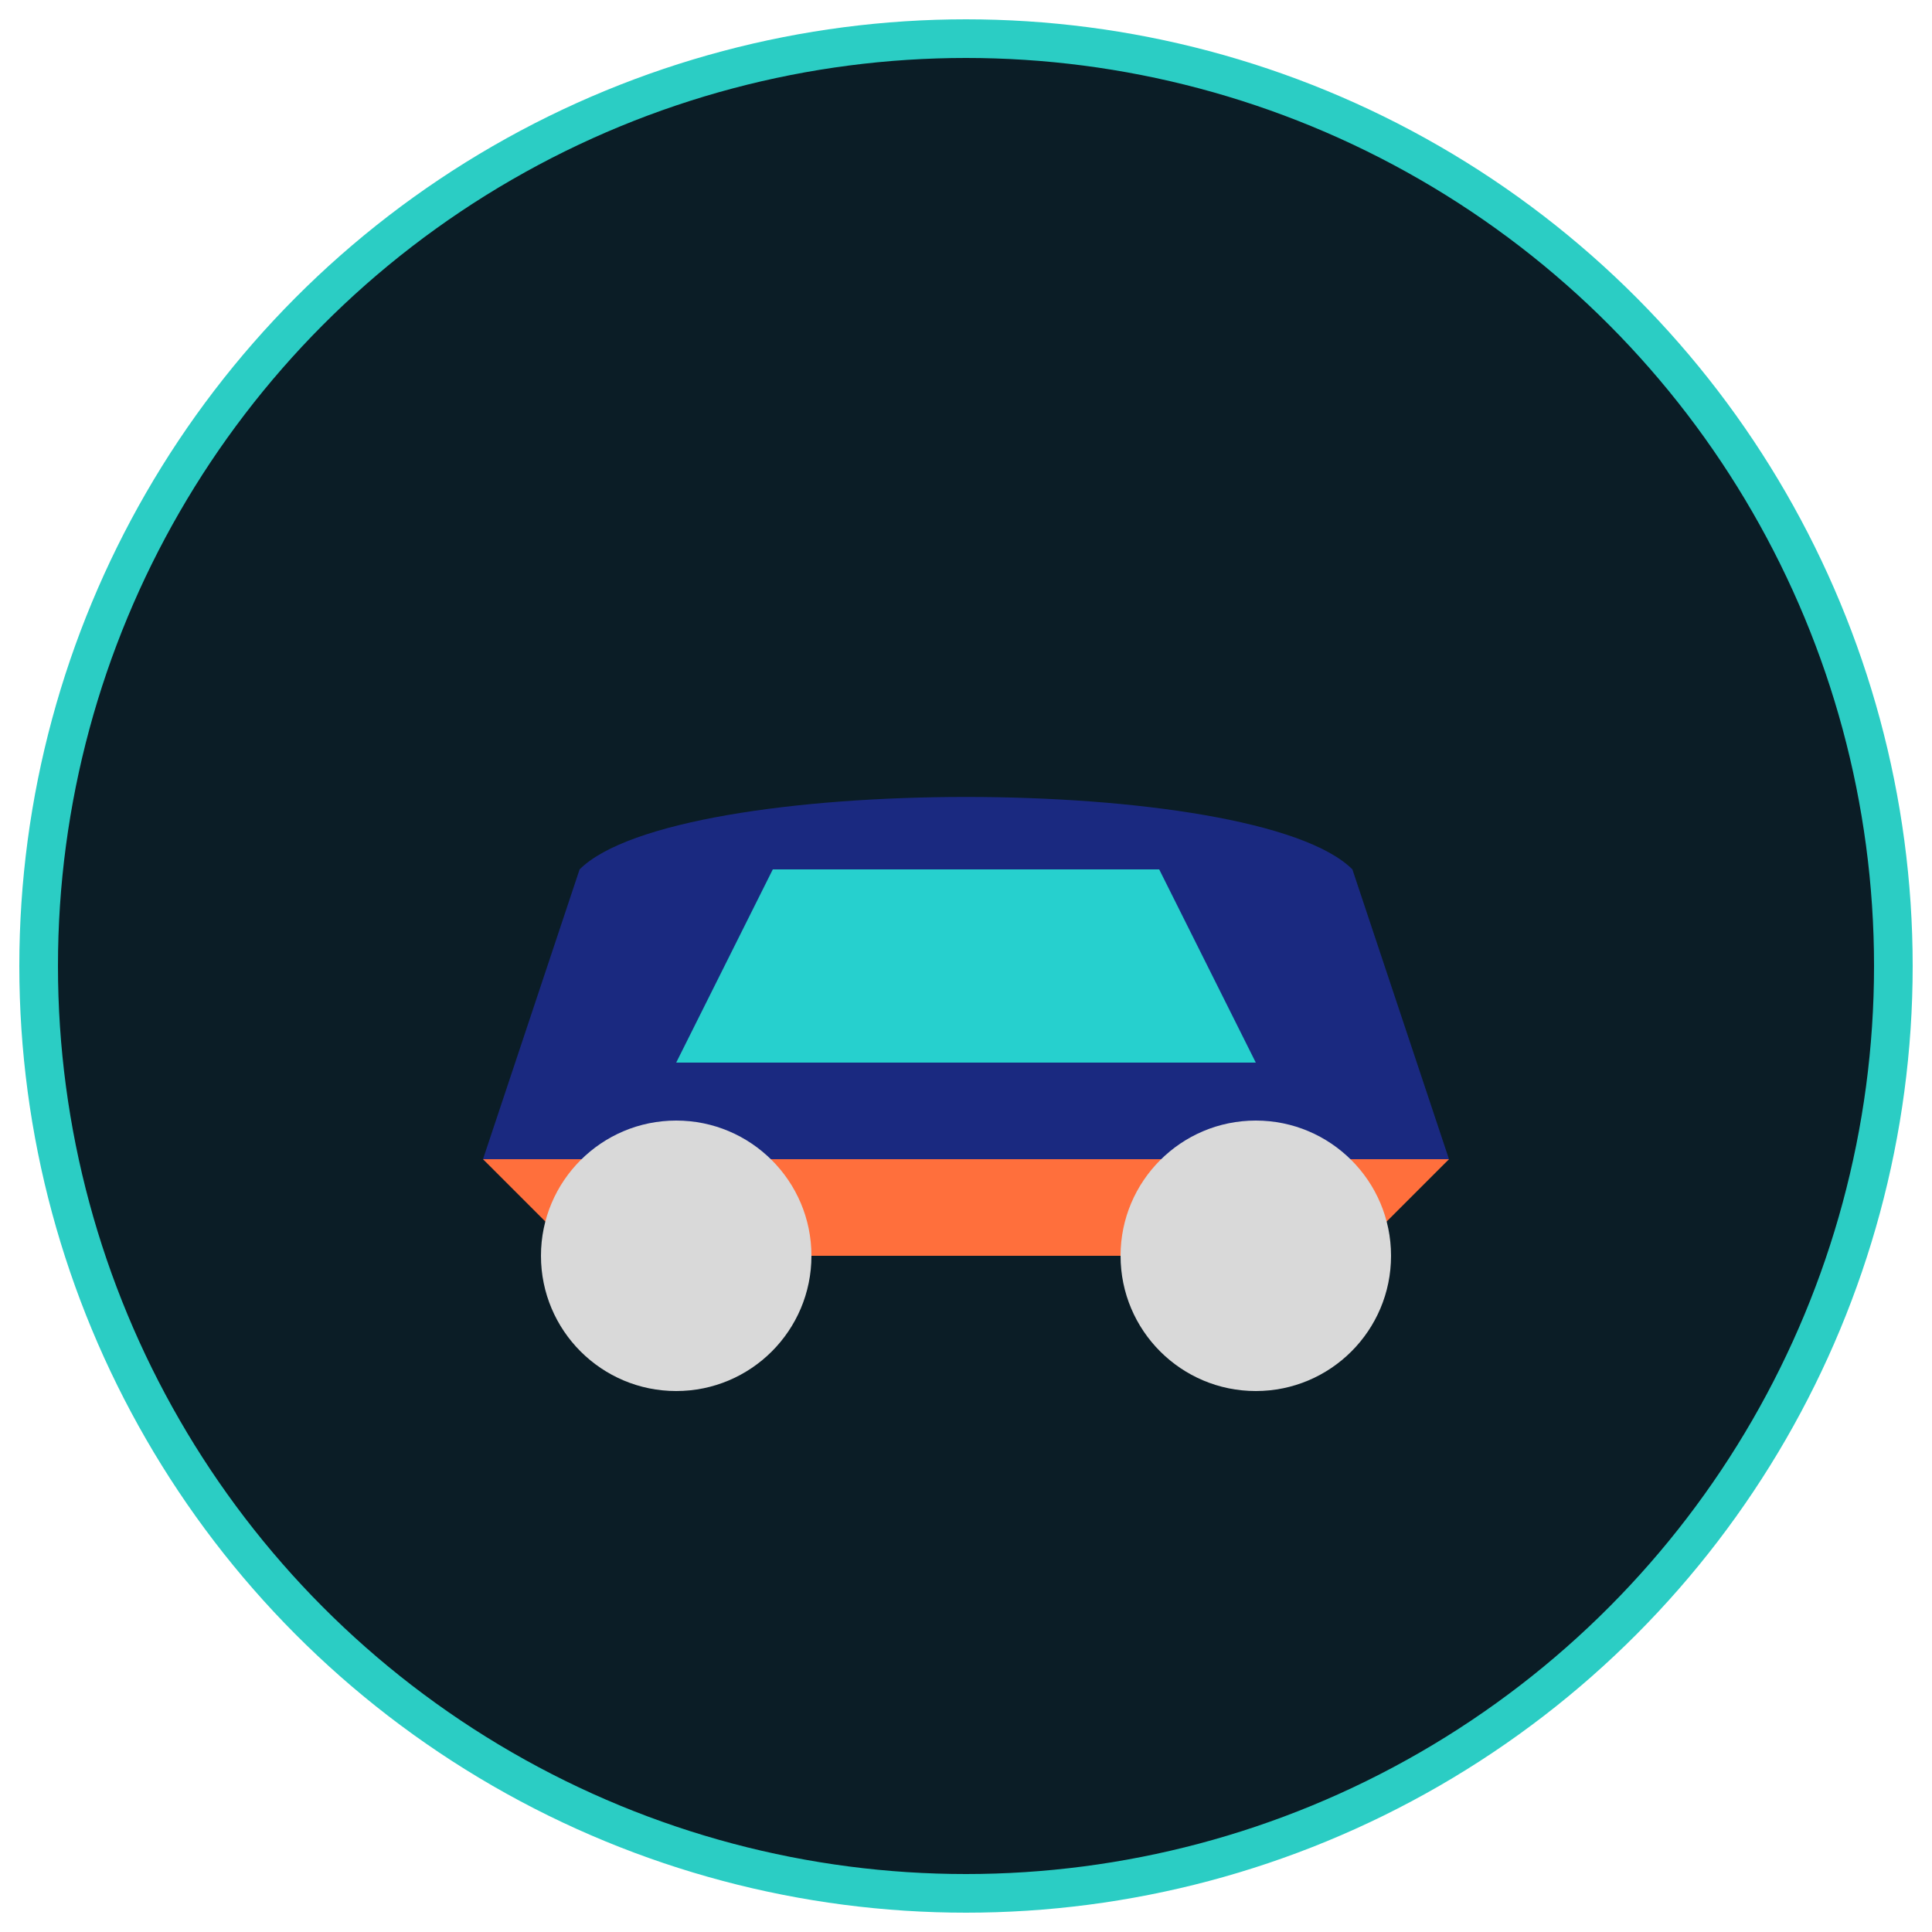 <svg xmlns="http://www.w3.org/2000/svg" viewBox="0 0 100 100" width="100" height="100">
  <!-- Circle background -->
  <circle cx="50" cy="50" r="48" fill="#0B1D26" stroke="#2BCDC4" stroke-width="2"/>
  
  <!-- Abstract car shape -->
  <path d="M25 60 L30 45 C35 40 65 40 70 45 L75 60 C70 65 30 65 25 60 Z" fill="#1A2980"/>
  
  <!-- Car windows -->
  <path d="M40 45 L35 55 L65 55 L60 45 Z" fill="#26D0CE"/>
  
  <!-- Car details -->
  <path d="M25 60 L30 65 L70 65 L75 60 Z" fill="#FF6F3C"/>
  
  <!-- Wheels -->
  <circle cx="35" cy="65" r="7" fill="#D9D9D9"/>
  <circle cx="65" cy="65" r="7" fill="#D9D9D9"/>
</svg> 